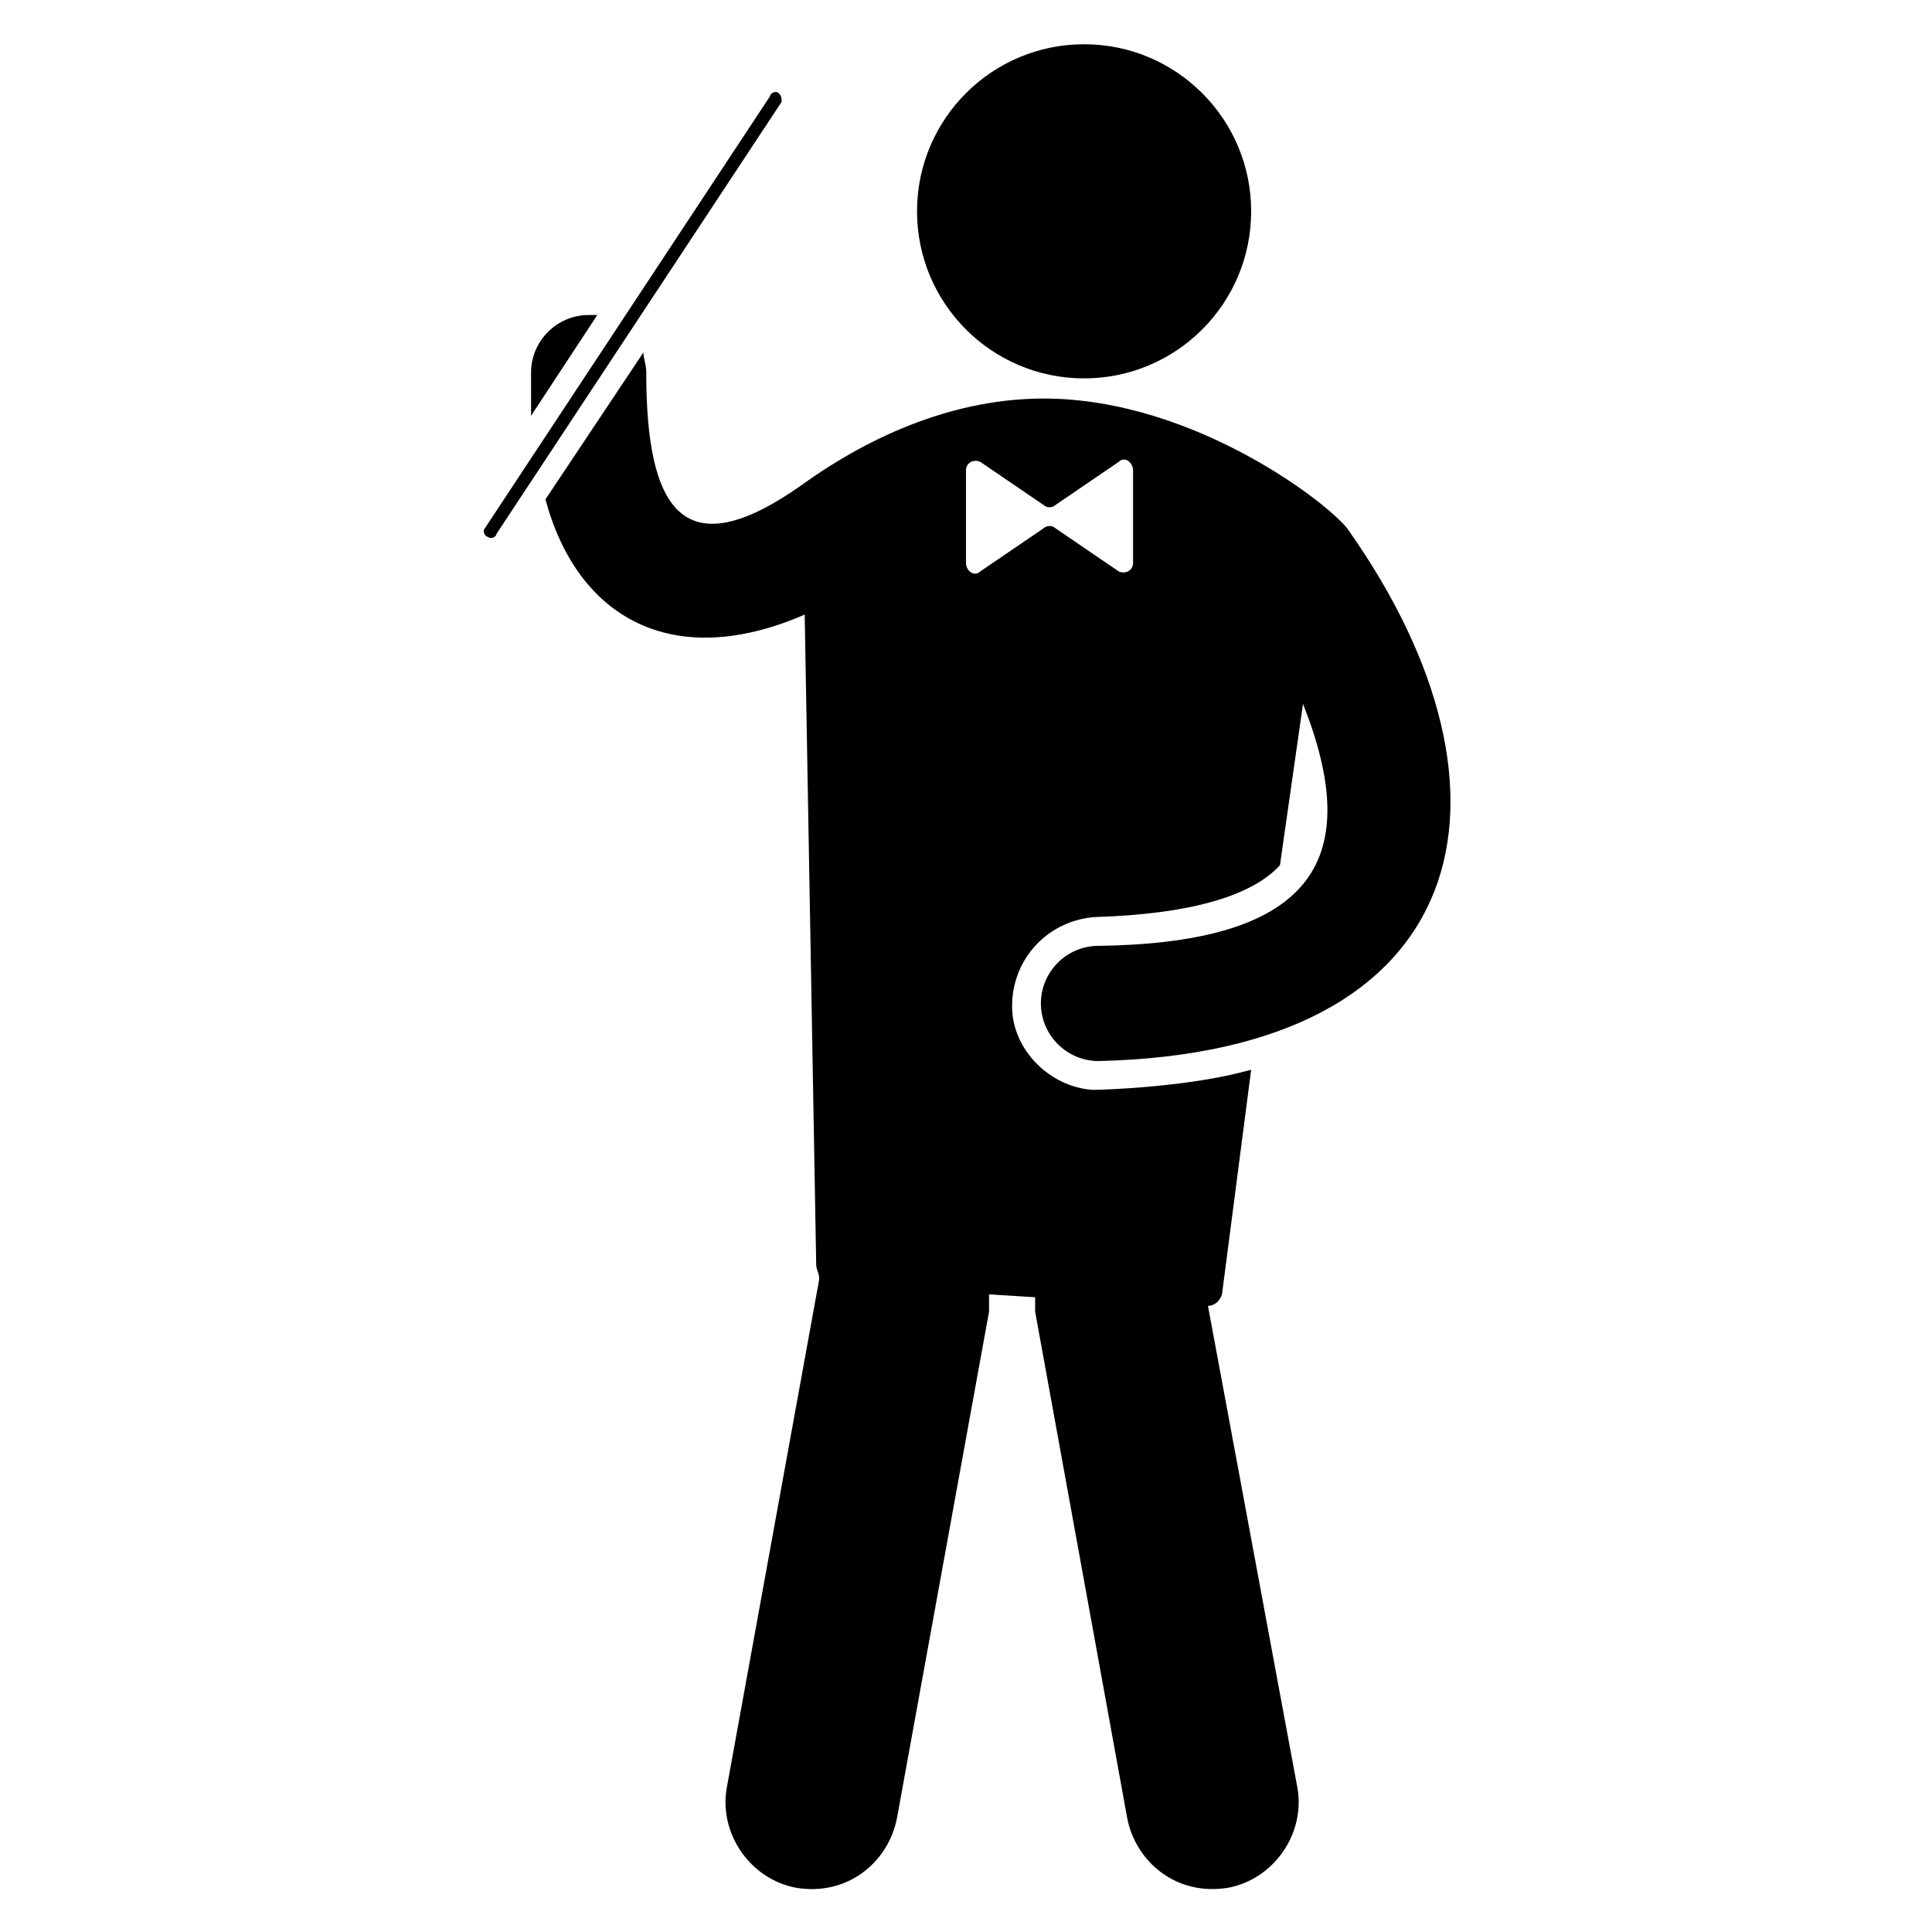 <?xml version="1.0" encoding="UTF-8"?>
<!-- Uploaded to: SVG Find, www.svgrepo.com, Generator: SVG Find Mixer Tools -->
<svg fill="#000000" width="800px" height="800px" version="1.1" viewBox="144 144 512 512" xmlns="http://www.w3.org/2000/svg">
 <g>
  <path d="m501.52 284.73c-3.816-6.106-40.457-35.113-80.914-35.113-22.902 0-45.039 9.16-64.121 22.902-31.297 22.137-41.223 6.871-41.223-29.77 0-2.289-0.762-3.816-0.762-5.344l-25.953 38.93c8.398 31.297 33.586 45.801 68.703 30.535l3.055 172.52c0 0.762 0.762 2.289 0.762 3.055v0.762l-24.426 134.35c-2.289 12.215 6.106 24.426 18.32 26.719 13.742 2.289 24.426-6.871 26.719-18.32l24.426-134.35v-4.582l12.215 0.762v3.816l24.426 134.35c2.289 11.449 12.977 20.609 26.719 18.32 12.215-2.289 20.609-14.504 18.32-26.719l-23.664-127.48c2.289 0 3.816-2.289 3.816-3.816l7.633-58.777c-16.031 4.582-38.93 5.344-41.984 5.344-11.449-0.762-21.375-10.688-21.375-22.137 0-12.977 9.922-22.902 22.137-23.664 24.426-0.762 41.223-5.344 48.855-13.742l6.106-42.746c16.031 40.457 3.816 63.359-54.199 64.121-8.398 0-15.266 6.871-15.266 15.266 0 8.398 6.871 15.266 15.266 15.266 99.996-2.285 115.27-70.984 66.41-140.45zm-57.25 8.395c0 2.289-2.289 3.055-3.816 2.289l-16.793-11.449c-0.762-0.762-2.289-0.762-3.055 0l-16.793 11.449c-1.527 1.527-3.816 0-3.816-2.289v-24.426c0-2.289 2.289-3.055 3.816-2.289l16.793 11.449c0.762 0.762 2.289 0.762 3.055 0l16.793-11.449c1.527-1.527 3.816 0 3.816 2.289z"/>
  <path d="m302.29 227.48h-2.289c-8.398 0-15.266 6.871-15.266 15.266v11.449z"/>
  <path d="m475.57 200c0 24.453-19.824 44.277-44.273 44.277-24.453 0-44.273-19.824-44.273-44.277 0-24.449 19.82-44.273 44.273-44.273 24.449 0 44.273 19.824 44.273 44.273"/>
  <path d="m350.38 168.7c-0.762-0.762-2.289 0-2.289 0.762l-75.57 114.5c-0.762 0.762 0 2.289 0.762 2.289 0.762 0.762 2.289 0 2.289-0.762l75.57-114.5c0-0.762 0-1.523-0.762-2.289z"/>
 </g>
</svg>